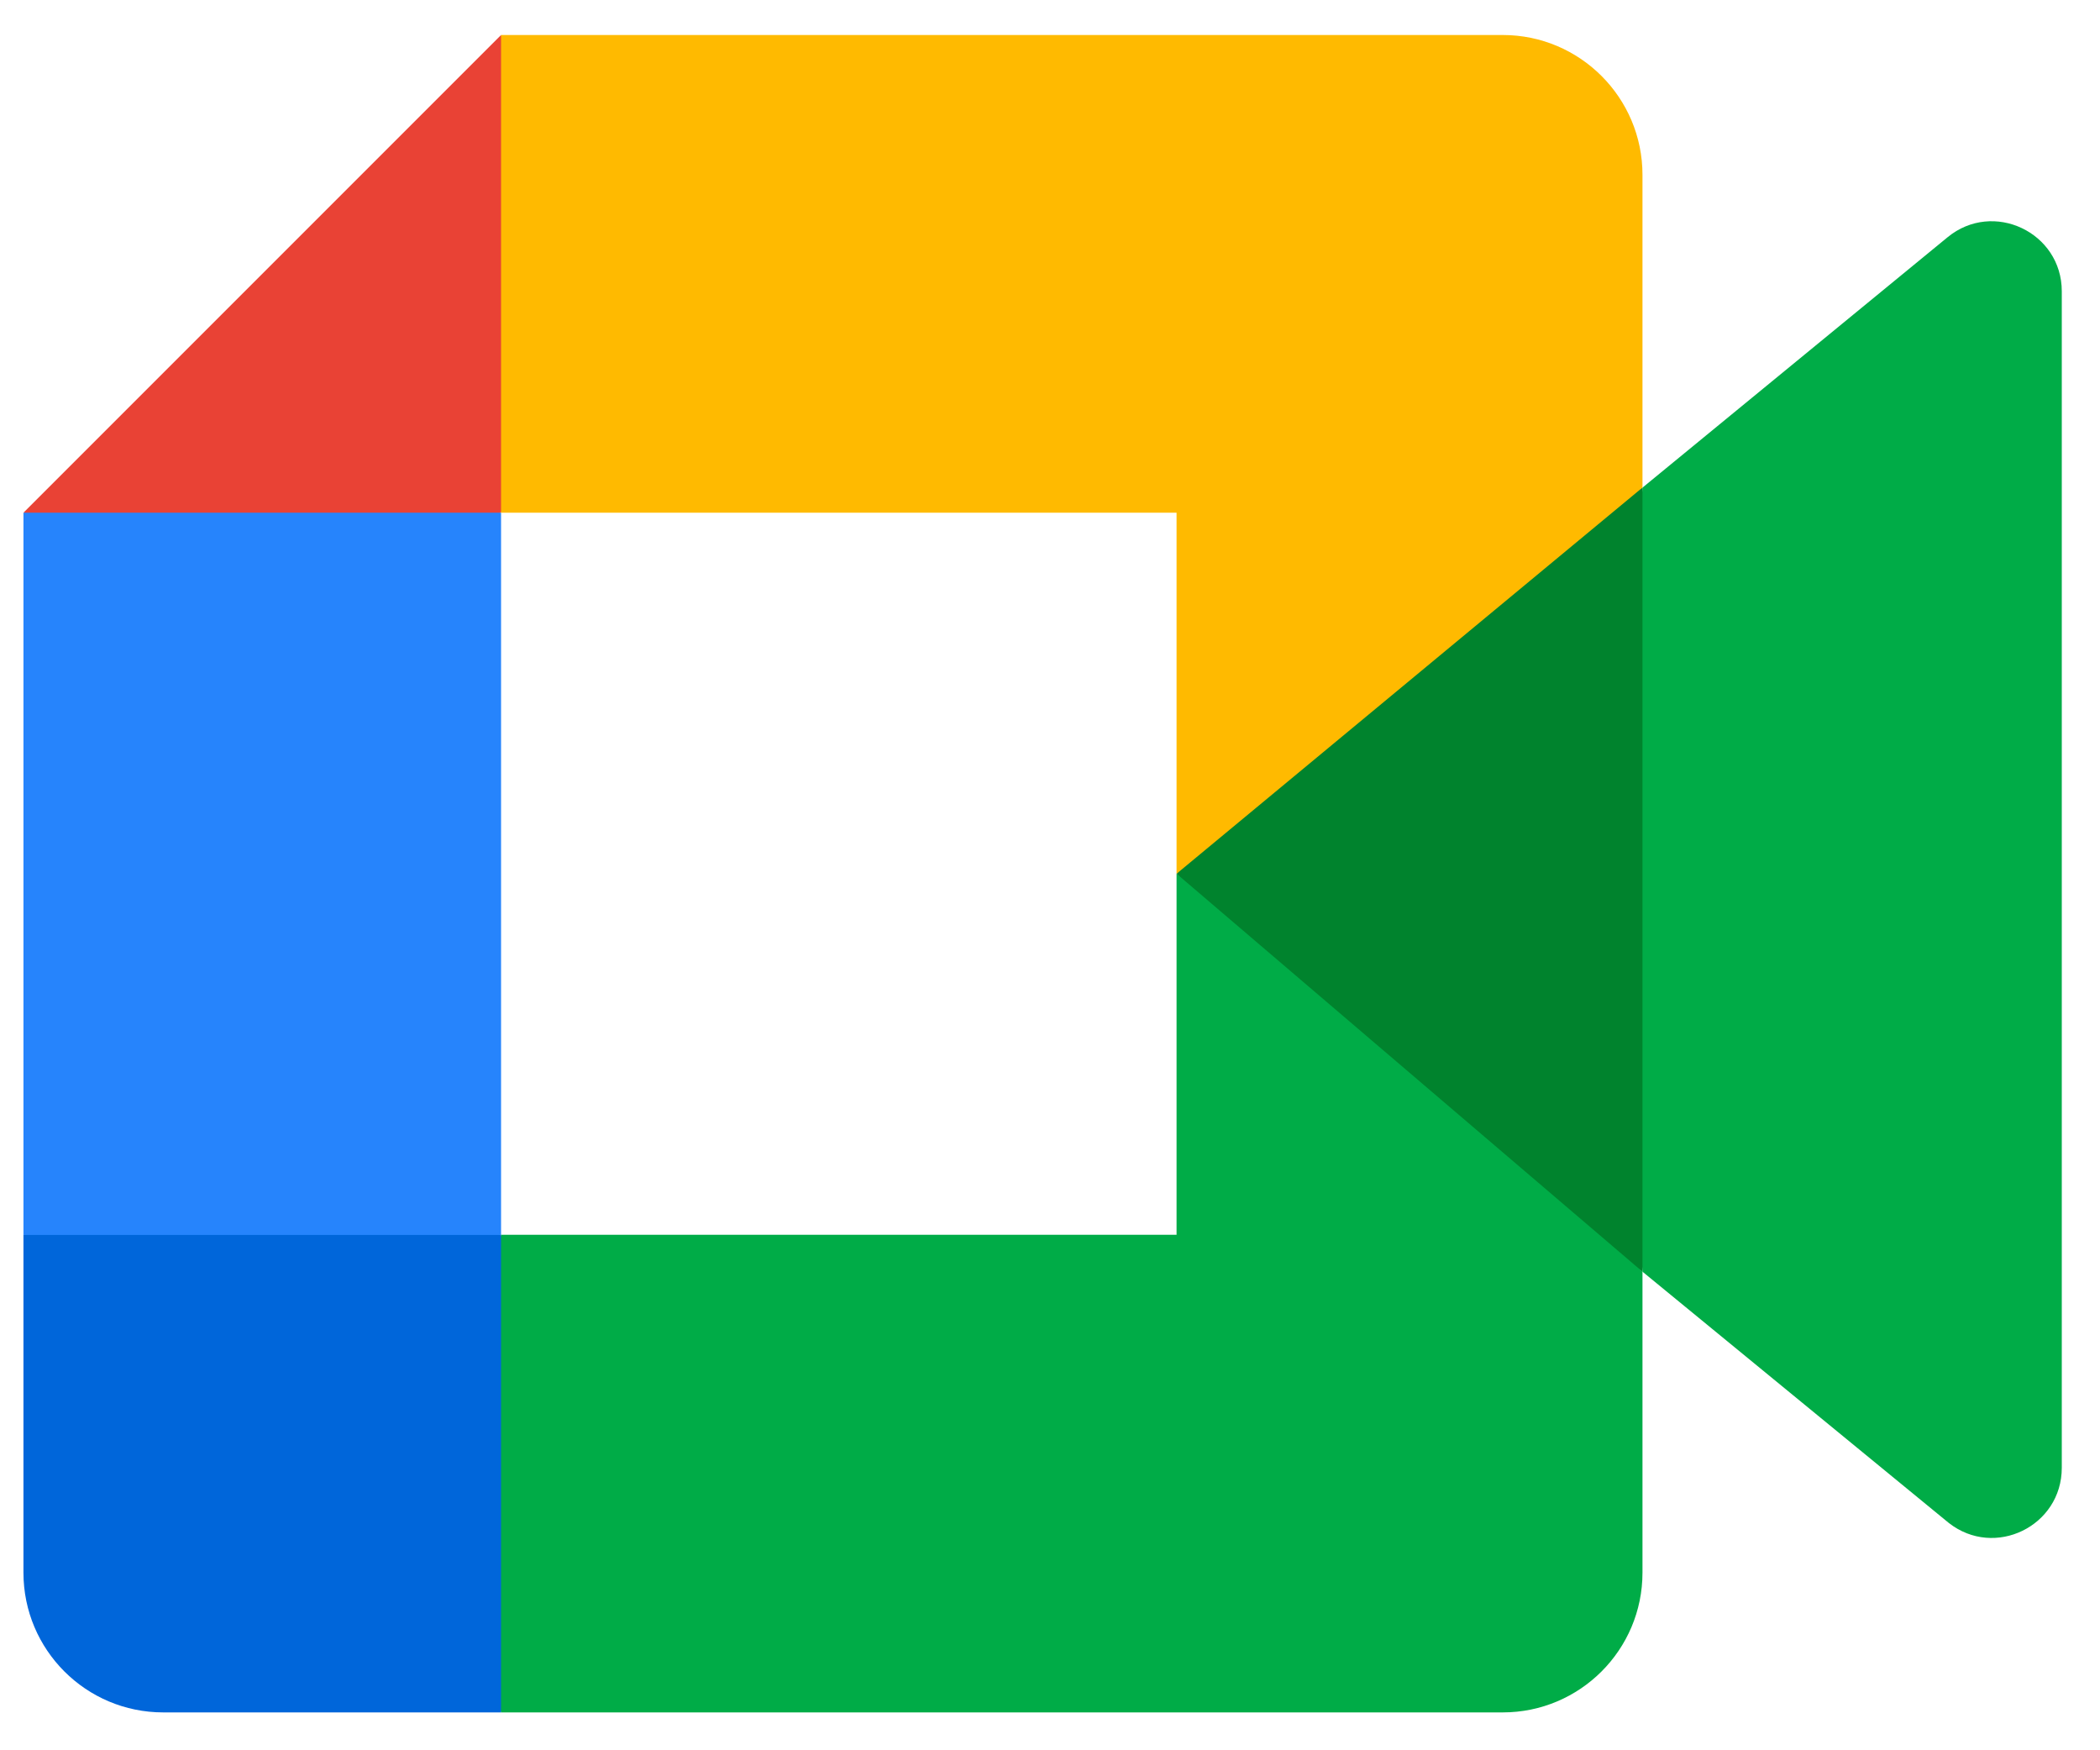 <svg width="30" height="25" viewBox="0 0 30 25" fill="none" xmlns="http://www.w3.org/2000/svg">
<path d="M16.808 12.48L19.646 15.725L23.464 18.164L24.128 12.5L23.464 6.964L19.573 9.107L16.808 12.48Z" fill="#00832D"/>
<path d="M0.335 17.637V22.463C0.335 23.565 1.229 24.459 2.332 24.459H7.158L8.157 20.813L7.158 17.637L3.847 16.637L0.335 17.637Z" fill="#0066DA"/>
<path d="M7.158 0.5L0.335 7.323L3.847 8.32L7.158 7.323L8.139 4.19L7.158 0.5Z" fill="#E94235"/>
<path d="M0.335 17.639H7.158V7.323H0.335V17.639Z" fill="#2684FC"/>
<path d="M27.822 3.389L23.464 6.965V18.164L27.84 21.753C28.496 22.267 29.454 21.799 29.454 20.966V4.16C29.454 3.318 28.473 2.853 27.822 3.389" fill="#00AC47"/>
<path d="M16.808 12.48V17.637H7.158V24.459H21.468C22.57 24.459 23.464 23.565 23.464 22.463V18.164L16.808 12.48Z" fill="#00AC47"/>
<path d="M21.468 0.5H7.158V7.323H16.808V12.48L23.464 6.964V2.497C23.464 1.395 22.57 0.5 21.468 0.5" fill="#FFBA00"/>
</svg>

